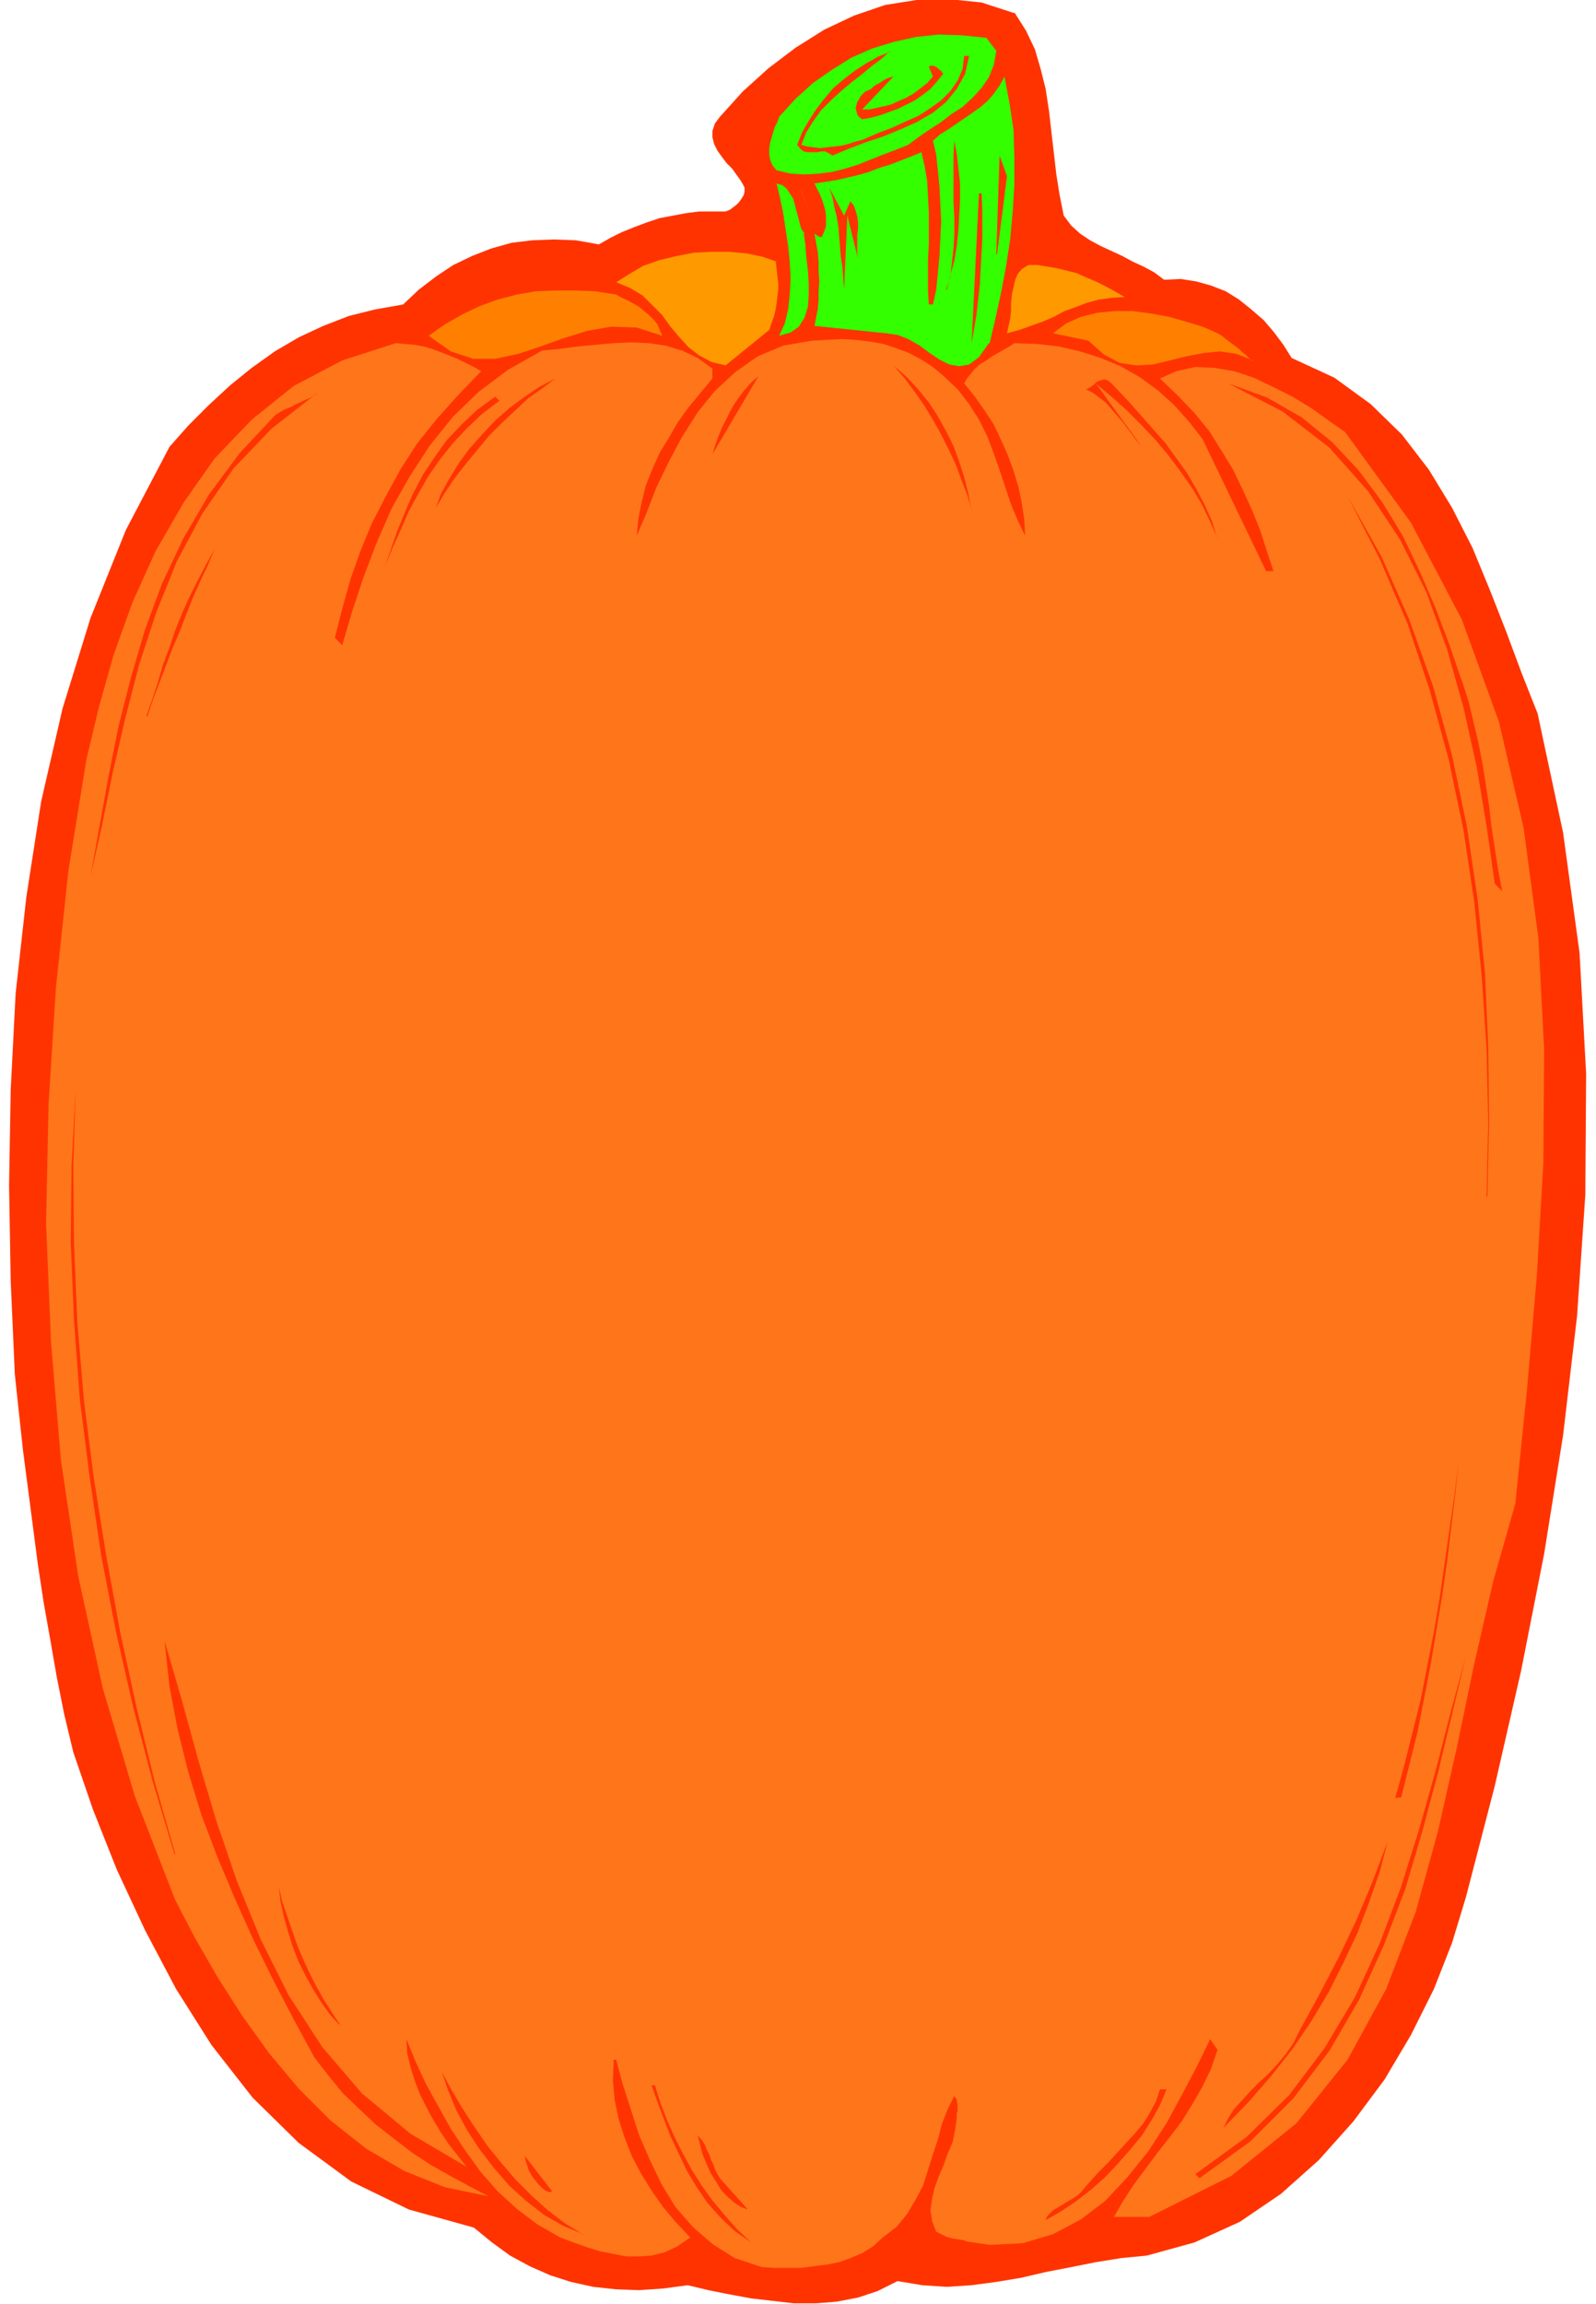 <svg xmlns="http://www.w3.org/2000/svg" width="258.667" height="373.333" fill-rule="evenodd" stroke-linecap="round" preserveAspectRatio="none" viewBox="0 0 1940 2800"><style>.pen1{stroke:none}.brush2{fill:#f30}.brush3{fill:#3f0}</style><path fill-rule="nonzero" d="m1233 15 14 22 11 23 7 24 6 24 4 26 3 26 3 26 3 26 4 25 5 25 9 12 11 10 12 8 13 7 13 6 13 6 13 7 13 6 13 7 12 9 20-1 19 3 18 5 18 7 16 10 15 12 15 13 12 14 12 16 10 16 52 24 44 32 38 37 33 43 28 46 25 49 21 51 20 51 19 51 19 48 31 145 20 146 8 147-1 147-10 147-17 145-23 144-28 142-32 140-35 135-17 56-22 56-28 56-32 54-38 51-42 47-46 41-50 34-55 25-58 16-31 3-31 5-30 6-31 6-30 7-30 5-30 4-30 2-30-2-30-5-24 12-24 8-26 5-25 2h-27l-26-3-26-3-27-5-25-5-25-6-30 4-29 2-28-1-28-3-27-6-25-8-25-11-24-13-22-16-22-18-79-22-70-34-64-47-56-55-50-64-43-68-38-72-34-73-29-73-24-70-11-46-9-45-8-46-8-45-7-46-6-46-6-46-6-46-5-46-5-47-5-113-2-116 2-117 6-117 13-117 18-116 26-113 34-110 43-107 53-101 23-26 25-25 26-24 26-21 28-20 29-17 30-14 31-12 32-8 34-6 19-18 21-16 21-14 23-11 23-9 25-7 25-3 26-1 27 1 28 5 14-8 14-7 15-6 16-6 15-5 16-3 16-3 16-2h32l5-2 4-3 4-3 3-3 3-4 3-5 1-4v-5l-2-4-3-5-5-7-5-7-7-7-6-8-5-7-4-8-2-8v-8l3-9 6-8 28-31 31-28 33-25 35-22 36-17 38-13 38-6 40-1 39 4 40 13z" class="pen1 brush2"/><path fill-rule="nonzero" d="m1211 62-3 17-6 15-9 13-11 12-12 11-14 9-13 10-14 9-13 9-12 9-15 6-16 6-15 6-15 6-16 5-16 4-16 2-17 1-17-1-17-4-5-6-3-7-1-7v-6l1-7 2-7 2-7 2-6 3-6 2-6 20-22 21-19 23-16 24-15 25-11 26-8 27-6 28-3 29 1 29 3 13 17z" class="pen1 brush3"/><path fill-rule="nonzero" d="m1082 62-10 9-12 9-12 10-13 10-13 11-12 11-12 12-10 14-8 13-6 15 7 2 8 1 8 1 8-1 9-1 9-1 8-2 9-3 8-2 7-3 14-6 16-6 15-7 16-7 14-9 14-10 11-11 9-13 6-14 2-16h6l-5 22-10 18-13 16-16 13-19 11-20 9-22 9-21 7-21 8-19 8-5-3-4-2h-5l-4 1h-13l-4-1-4-3-4-5 6-15 8-14 9-14 10-13 11-13 13-11 13-10 14-9 14-8 15-6z" class="pen1 brush2"/><path fill-rule="nonzero" d="m1147 89-8 10-8 9-9 7-10 7-10 5-10 5-11 4-11 4-11 3-11 2-4-3-2-3-1-4-1-4 1-3 1-4 2-3 2-4 3-3 3-3 3-1 4-2 3-3 3-2 4-2 3-2 3-2 4-2 3-1 4-1-38 40h9l9-2 9-2 8-2 9-4 9-4 9-5 8-6 9-7 7-8-5-12 2-1h4l2 1 2 1 1 1 2 2 2 1 1 2 2 2z" class="pen1 brush2"/><path fill-rule="nonzero" d="m1202 417-12 17-12 9-12 2-12-2-12-6-12-8-12-9-14-8-13-5-14-2-87-9 2-10 2-10 1-11v-11l1-12-1-12v-12l-1-12-2-11-2-11 1 1h1l1 1 1 1h1l1 1h3l3-7 2-6v-14l-1-6-2-7-2-6-3-7-3-6-3-6 13-2 13-2 13-3 13-3 14-4 13-5 13-4 13-5 13-5 12-5 4 17 3 18 1 19 1 19v39l-1 19v37l1 17h5l4-18 2-20 2-21 1-21 1-21-1-21-1-21-2-20-2-19-4-17 9-8 10-6 10-7 9-6 10-7 10-7 8-7 8-9 7-10 6-11 6 32 5 33 1 33v33l-2 33-3 33-5 33-6 32-7 32-7 30z" class="pen1 brush3"/><path fill-rule="nonzero" d="m1150 352 5-15 2-17 2-18 1-18v-20l-1-19v-57l1-17 3 16 2 18 2 18v19l-1 19-1 19-2 19-3 18-5 18-4 17zm61-43 4-120 9 25-12 95z" class="pen1 brush2"/><path fill-rule="nonzero" d="m977 284 2 13 1 15 2 16 1 16v15l-1 14-4 13-7 11-10 7-14 4 7-15 4-17 2-18 1-19-1-20-2-20-3-20-3-20-4-19-4-17 7 2 5 4 4 6 4 6 2 7 2 8 2 7 2 8 2 7 4 6z" class="pen1 brush3"/><path fill-rule="nonzero" d="m1033 244 5 6 2 6 2 7 1 7v8l-1 7v23l1 7-13-53-4 90-1-13-1-14-2-13-1-13-1-12-1-12-2-12-3-12-2-11-4-12 18 34 8-18z" class="pen1 brush2"/><path fill-rule="nonzero" d="m974 231 13 35-13-34z" class="pen1" style="fill:#f60"/><path fill-rule="nonzero" d="m1193 235 1 18v37l-1 19-1 18-1 19-2 18-2 18-3 18-3 17 9-182h4z" class="pen1 brush2"/><path fill-rule="nonzero" d="m943 318 1 9 1 9 1 8v8l-1 8-1 8-1 7-2 9-3 8-3 9-53 43-17-4-15-8-13-10-11-12-11-13-10-14-12-12-12-12-15-9-17-7 16-10 17-10 20-7 21-5 21-4 22-1h21l21 2 19 4 17 6zm423 43-15 1-15 2-15 4-13 5-14 5-13 7-14 6-14 5-14 5-15 4 2-9 2-9 1-10v-9l1-10 2-9 2-9 3-7 5-6 8-5h11l12 2 12 2 12 3 12 3 11 5 12 5 12 6 11 6 12 7z" class="pen1" style="fill:#f90"/><path fill-rule="nonzero" d="m805 408-31-10-31-1-29 5-29 9-28 10-27 9-28 6h-27l-27-9-27-19 20-14 21-12 21-10 22-8 23-6 23-4 24-1h24l25 1 25 4 7 4 7 3 7 4 7 4 6 5 6 5 5 5 5 6 3 7 3 7zm718 30-20-8-20-3-20 2-21 4-20 5-21 5-20 1-20-3-19-10-19-17-43-9 16-12 18-8 20-5 21-2h22l22 3 22 4 21 6 20 6 18 8 5 3 5 4 4 3 4 3 4 3 4 3 4 4 4 3 4 4 5 4z" class="pen1" style="fill:#ff8000"/><path fill-rule="nonzero" d="m866 460-15 18-14 17-13 18-11 19-11 18-9 20-8 20-5 20-4 20-2 21 12-28 12-31 15-31 16-30 19-30 21-26 25-23 27-19 31-13 35-6 18-1 18-1 17 1 17 2 17 3 15 5 16 6 15 8 14 9 13 11 17 16 14 18 12 19 10 20 8 21 7 20 7 21 7 21 8 19 9 19-1-20-3-20-4-19-6-20-7-19-8-18-9-19-11-17-12-17-13-16 4-7 5-6 5-6 6-5 7-4 7-5 7-4 7-4 7-4 6-4 28 1 26 3 26 6 25 8 24 10 23 13 22 16 20 18 18 20 17 22 77 160h9l-8-24-8-25-10-25-11-24-12-25-14-23-15-24-18-22-20-21-22-21 20-9 23-5 23 1 24 4 24 8 23 11 24 12 23 14 21 15 20 14 80 110 62 118 45 124 30 129 18 134 7 136-1 138-8 138-12 138-14 137-27 95-23 100-21 101-23 102-27 98-36 94-47 86-62 77-79 64-100 50h-43l11-19 13-20 14-19 15-20 15-19 15-20 13-21 12-21 10-21 8-23-9-13-16 33-18 34-19 35-22 34-25 31-27 29-30 23-34 18-37 11-40 2-7-1-6-1-7-1-7-1-6-2-7-1-6-1-7-2-6-3-6-3-5-13-2-13 2-14 3-13 5-14 6-14 5-14 6-14 3-15 2-14v-6l1-3v-8l-1-3v-3l-2-2-1-2-8 16-7 18-5 19-6 18-6 19-6 19-9 17-10 17-13 16-17 13-12 11-13 8-14 6-14 5-15 3-16 2-15 2h-32l-16-1-33-11-27-17-24-21-21-24-17-28-14-29-13-30-10-31-10-31-8-30h-3l-1 25 2 23 5 24 7 22 9 23 11 21 13 21 14 20 16 19 17 18-16 11-15 7-16 4-15 1h-16l-15-3-16-3-16-5-17-6-16-6-28-16-25-19-23-21-21-24-18-25-18-27-15-27-15-27-13-28-11-27 1 17 4 17 5 16 6 16 8 16 8 15 9 15 10 15 11 14 11 14-68-40-59-49-48-56-41-63-34-68-29-71-25-73-22-74-20-73-21-72 6 55 10 53 13 52 16 52 19 50 21 50 22 49 24 49 25 48 26 48 17 22 18 22 20 19 20 19 22 17 22 17 23 15 23 13 24 13 23 12-53-11-50-20-46-27-43-34-39-39-36-43-33-46-30-47-27-47-24-46-49-126-39-131-30-137-21-141-12-143-6-144 3-145 9-142 15-141 22-136 15-63 18-64 23-64 28-62 34-59 38-54 45-47 51-41 59-31 65-21 12 1 11 1 11 2 10 3 11 4 10 4 10 4 10 5 10 5 9 5-28 29-26 29-24 30-20 31-18 33-17 33-14 34-12 34-10 36-9 35 9 9 12-41 14-42 16-42 18-41 22-39 24-37 28-35 32-31 36-27 41-23 21-2 22-3 22-2 22-2 21-1 22 1 20 3 20 6 19 9 18 13v12z" class="pen1" style="fill:#ff751a"/><path fill-rule="nonzero" d="m1181 620-5-18-7-18-7-19-9-19-9-18-10-18-11-18-12-17-12-16-13-15 16 14 14 15 13 16 11 17 10 18 9 18 7 19 6 19 5 20 4 21zm-315-68 3-10 4-11 4-10 5-10 5-10 5-9 6-9 7-9 8-9 9-8-56 95zm-191-92-16 12-17 12-16 15-16 15-16 16-14 17-14 17-14 18-12 18-10 17 6-17 10-18 11-18 13-18 16-18 16-17 17-15 19-14 18-12 19-10zm805 194-9-20-10-21-12-20-14-20-15-20-16-19-17-18-18-18-18-16-19-16 56 77-6-7-6-8-6-8-6-8-7-8-6-7-7-8-8-6-8-6-8-4 3-1 3-2 3-2 3-3 3-2 4-1 3-1 4 1 4 3 4 4 17 18 16 18 15 17 15 17 13 18 13 18 11 19 10 19 9 20 7 22zm297 173 8 25 6 25 6 25 5 26 4 25 4 26 3 26 4 26 4 26 5 26-9-9-10-70-12-72-16-72-20-71-25-69-32-64-39-59-47-53-57-44-66-34 47 17 42 24 37 30 32 34 29 39 25 41 21 44 19 44 17 45 15 44zM385 478l-55 43-46 48-38 55-31 58-25 62-21 64-17 66-15 65-13 64-14 62 11-61 11-61 12-60 15-59 17-58 21-57 26-55 31-53 37-50 44-47 5-3 5-3 5-2 5-2 5-3 5-2 6-3 5-2 5-3 5-3zm222 9-21 16-18 17-17 18-16 20-14 20-12 21-12 22-10 23-10 22-9 23 7-21 8-23 9-22 10-23 12-23 14-21 15-21 18-19 19-18 22-16 5 5z" class="pen1 brush2"/><path fill-rule="nonzero" d="m1807 1454 2-90-2-90-6-89-9-89-13-87-18-86-23-84-27-81-34-79-39-76 41 73 34 77 29 81 23 84 18 86 13 88 9 90 4 90 1 91-2 91zM178 870l7-20 7-21 6-21 8-21 7-21 8-20 9-20 10-20 10-19 11-20-8 19-9 19-9 20-8 20-8 21-9 21-8 21-8 21-8 21-7 21zm34 1383-26-87-24-91-21-92-18-93-14-95-12-95-7-95-4-95 1-93 5-93-3 94 1 94 4 95 8 95 12 94 15 94 17 93 20 92 22 90 25 88zm1491-69-7 1 11-40 10-40 10-40 8-41 8-41 7-41 6-42 6-42 6-41 5-43-4 41-5 41-5 42-6 41-7 42-7 42-8 41-8 41-10 40-10 40z" class="pen1 brush2"/><path fill-rule="nonzero" d="m1458 2647-5-5 62-45 52-51 43-57 37-62 30-65 26-69 22-70 20-71 18-70 19-70-17 71-17 71-19 71-21 71-26 68-30 66-36 62-44 58-52 52-62 45z" class="pen1 brush2"/><path fill-rule="nonzero" d="m1487 2586 6-12 7-11 10-11 10-11 11-11 11-10 11-12 10-12 9-13 7-14 12-22 12-22 12-23 12-23 11-23 11-23 10-24 10-24 9-24 9-24-10 38-13 37-14 37-17 36-18 36-21 35-23 34-26 33-28 32-30 31zM412 2460l-11-12-10-14-10-16-9-16-9-18-7-18-6-19-5-18-4-18-2-18 4 18 6 17 6 18 6 17 7 17 8 17 8 16 9 16 10 16 10 15zm297 255-24-10-23-13-22-17-21-19-19-22-17-22-15-23-13-24-10-24-8-23 12 22 13 22 15 23 15 22 17 21 18 21 19 19 20 18 21 16 23 14zm87-181 7 22 8 21 9 20 10 20 11 20 12 19 13 18 15 18 15 17 17 16-20-14-17-16-16-18-13-19-12-20-10-21-10-21-8-21-8-21-7-20h4zm622 5-8 19-10 18-12 19-14 17-15 17-16 17-17 15-18 14-18 12-19 11 2-5 3-3 4-4 5-3 5-3 5-3 5-3 5-3 5-3 4-4 11-13 10-11 12-12 11-12 11-12 11-12 10-12 8-13 7-13 5-15h9zm-543 108 34 38-8-3-8-5-8-7-8-8-6-10-7-11-5-11-5-12-3-12-3-11 3 3 3 4 3 5 2 5 3 6 2 6 3 6 2 6 3 6 3 5z" class="pen1 brush2"/><path fill-rule="nonzero" d="m671 2663-3 1-5-2-4-3-4-4-4-5-4-5-4-7-2-6-2-6-1-6 34 44z" class="pen1 brush2"/></svg>
